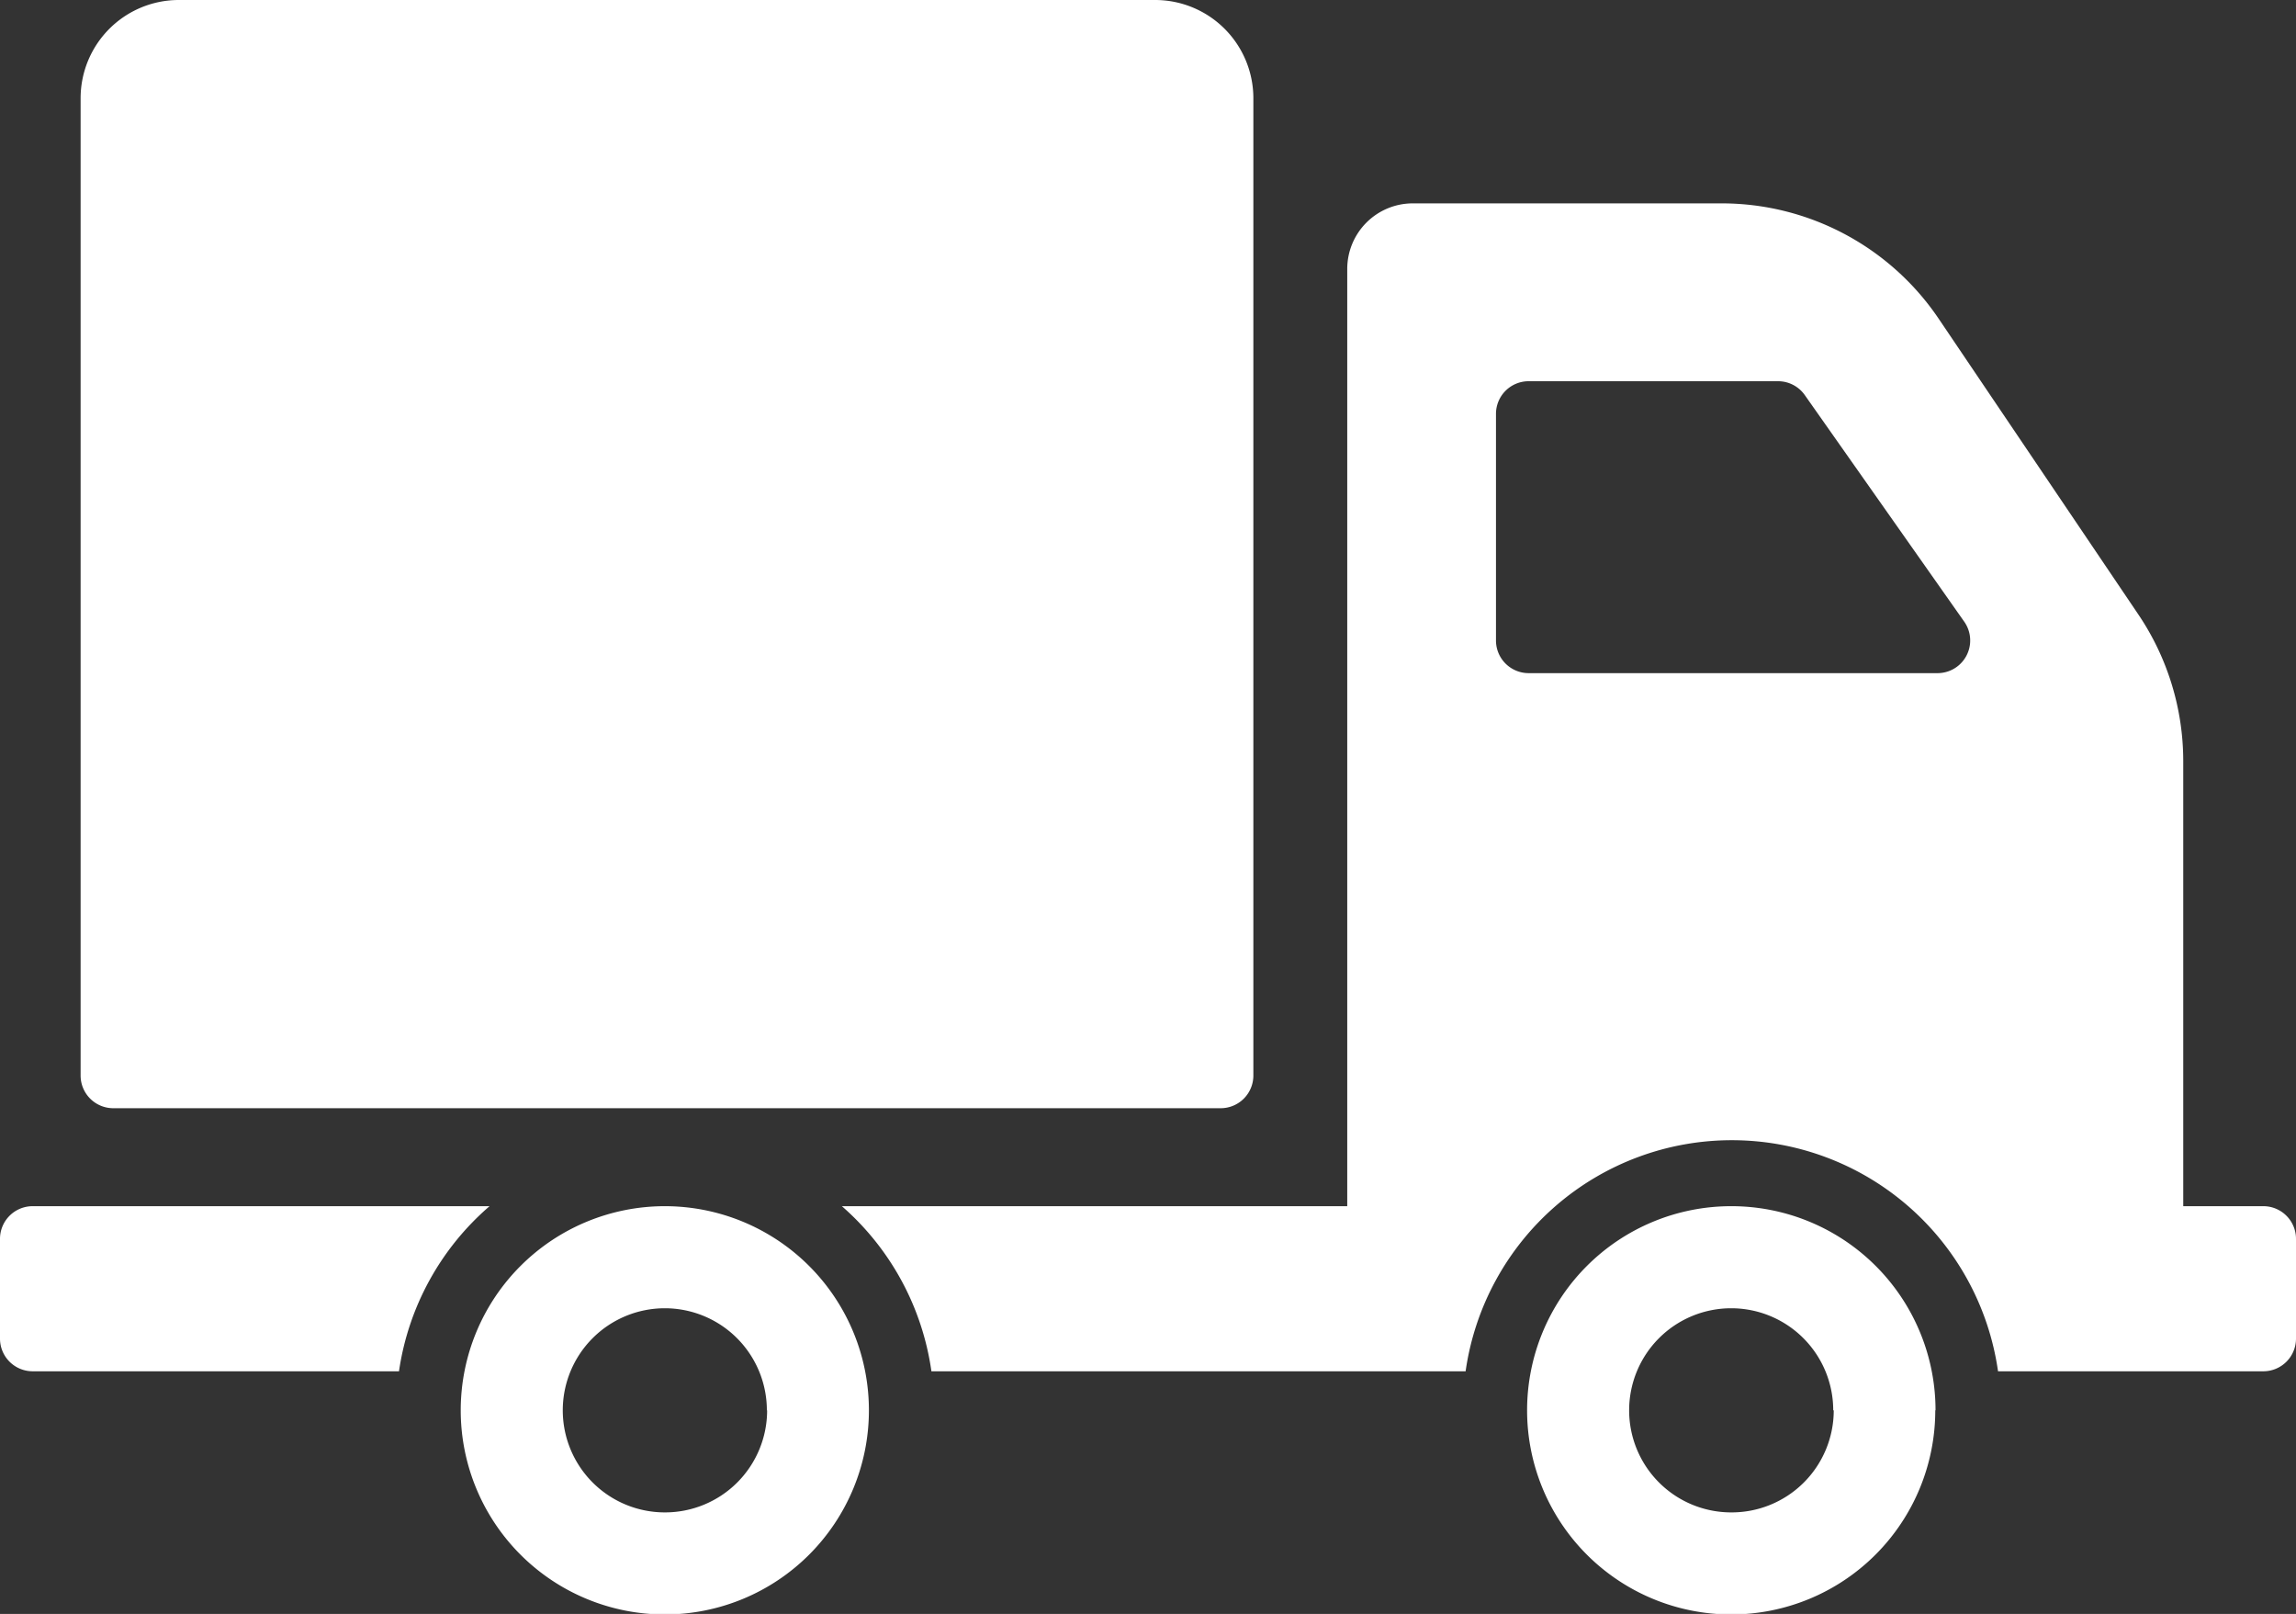 <svg id="Layer_1" data-name="Layer 1" xmlns="http://www.w3.org/2000/svg" viewBox="0 0 90 63.25"><rect x="0" y="0" width="90" height="63.25" fill="#333333" stroke="none"/><defs><style>.cls-1{fill:#fff;}</style></defs><title>Transporti</title><path class="cls-1" d="M8.16,60.52V22.23A3.85,3.85,0,0,1,12,18.37H50.28a3.85,3.85,0,0,1,3.85,3.85V60.52a1.28,1.28,0,0,1-1.28,1.28H9.44A1.28,1.28,0,0,1,8.16,60.52ZM39.06,73.64a8,8,0,1,1-8-8A8,8,0,0,1,39.06,73.64Zm-4,0a4,4,0,1,0-4,4A4,4,0,0,0,35.07,73.64Zm-10.88-8H6.28A1.28,1.28,0,0,0,5,66.93v3.9a1.28,1.28,0,0,0,1.28,1.28H20.64A10.54,10.54,0,0,1,24.19,65.64Zm56.68,8a8,8,0,1,1-8-8A8,8,0,0,1,80.87,73.64Zm-4,0a4,4,0,1,0-4,4A4,4,0,0,0,76.88,73.64ZM95,66.93v3.9a1.28,1.28,0,0,1-1.28,1.28H83.32a10.54,10.54,0,0,0-20.87,0H41.51A10.54,10.54,0,0,0,38,65.64H57.81V28.91a2.57,2.57,0,0,1,2.57-2.57H72.5A10.27,10.27,0,0,1,81,30.87l7.82,11.58a10.27,10.27,0,0,1,1.76,5.75V65.64h3.13A1.28,1.28,0,0,1,95,66.93ZM82,42.74l-6.25-8.88a1.28,1.28,0,0,0-1.05-.55H64.92a1.28,1.28,0,0,0-1.28,1.28v8.88a1.28,1.28,0,0,0,1.28,1.28h16A1.28,1.28,0,0,0,82,42.74Z" transform="translate(-5 -18.37)"/></svg>